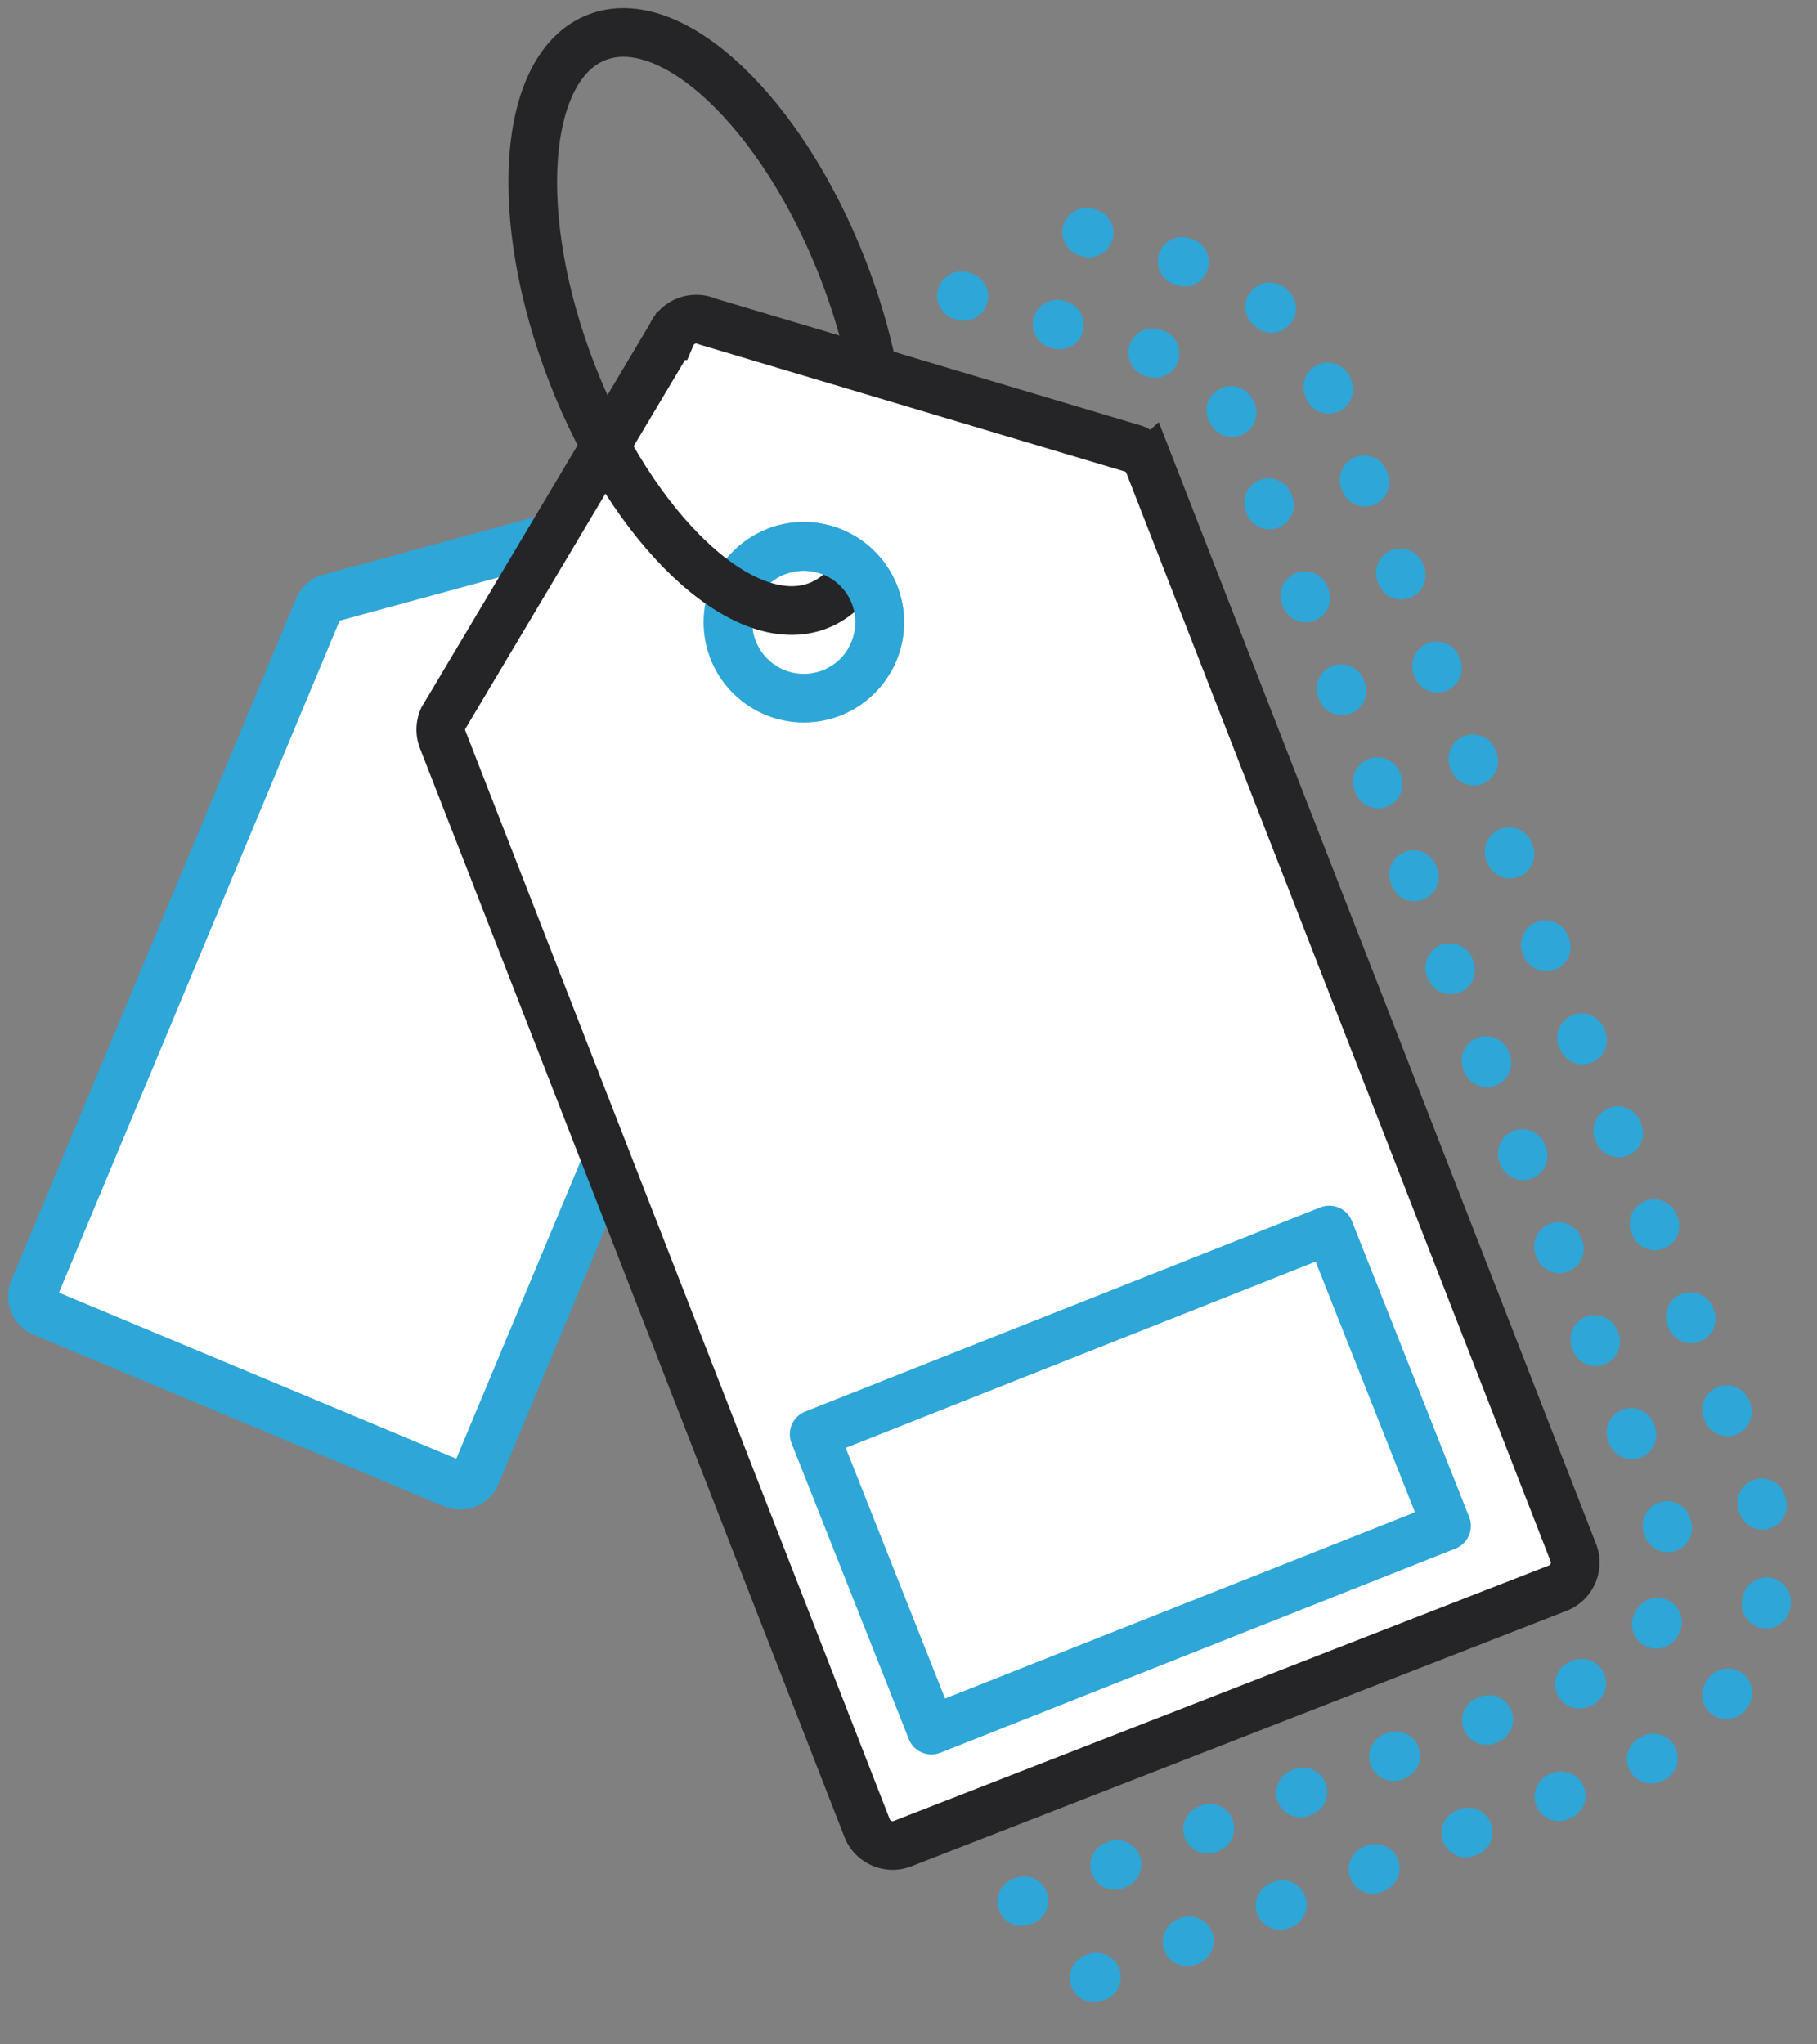 <svg height="63" width="56" xmlns="http://www.w3.org/2000/svg"><rect width="100%" height="100%" fill="#808080" stroke="none"/><g fill="none" fill-rule="evenodd"><path d="M23.45 24.431L14.672 45.44a.535.535 0 0 1-.7.287L1.33 40.444a.537.537 0 0 1-.288-.7l8.776-21.007a.54.54 0 0 1 .287-.288l8.38-2.283a.534.534 0 0 1 .702.293l4.265 7.567a.531.531 0 0 1-.002.405" fill="#fff"/><g stroke="#2ea6d7" stroke-linecap="round" stroke-linejoin="round" stroke-width="1.5"><path d="M23.45 24.431L14.672 45.44a.535.535 0 0 1-.7.287L1.33 40.444a.537.537 0 0 1-.288-.7l8.776-21.007a.54.54 0 0 1 .287-.288l8.38-2.283a.534.534 0 0 1 .702.293l4.265 7.567a.531.531 0 0 1-.002.405z"/><path d="M33.493 7.156l3.922 1.2a6.818 6.818 0 0 1 3.582 3.753l13.084 33.556a6.797 6.797 0 0 1-.109 5.238 6.8 6.8 0 0 1-3.778 3.625l-17.67 6.895" stroke-dasharray=".075 3"/><path d="M29.634 9.113l6.381 1.904.18.08a3.829 3.829 0 0 1 2.01 2.108l13.081 33.55a3.814 3.814 0 0 1-.061 2.942 3.826 3.826 0 0 1-2.123 2.037l-20.194 7.874" stroke-dasharray=".075 3"/></g><path d="M35.412 14.3L48.49 47.846a.845.845 0 0 1-.48 1.095l-20.192 7.873a.845.845 0 0 1-1.095-.48l-13.08-33.545a.85.85 0 0 1 .012-.642l7.029-11.801a.843.843 0 0 1 1.121-.437l13.162 3.928c.204.09.363.258.444.464" fill="#fff"/><path d="M35.412 14.3L48.49 47.846a.845.845 0 0 1-.48 1.095l-20.192 7.873a.845.845 0 0 1-1.095-.48l-13.08-33.545a.85.85 0 0 1 .012-.642l7.029-11.801a.843.843 0 0 1 1.121-.437l13.162 3.928c.204.09.363.258.444.464z" stroke="#252528" stroke-width="1.5"/><path d="M26.954 18.326a2.342 2.342 0 0 1-1.33 3.03 2.342 2.342 0 0 1-3.03-1.33 2.342 2.342 0 0 1 1.33-3.03 2.342 2.342 0 0 1 3.03 1.33" fill="#fff"/><path d="M26.954 18.326a2.342 2.342 0 0 1-1.33 3.03 2.342 2.342 0 0 1-3.03-1.33 2.342 2.342 0 0 1 1.33-3.03 2.342 2.342 0 0 1 3.03 1.33z" stroke="#2ea6d7" stroke-width="1.5"/><path d="M26.498 17.484c-.319.564-.745.972-1.277 1.18-2.302.897-5.696-2.296-7.583-7.132-1.884-4.836-1.548-9.483.753-10.38 2.303-.899 5.697 2.295 7.583 7.13.406 1.042.709 2.075.912 3.064" stroke="#252528" stroke-width="1.5"/><path d="M23.924 16.997a2.34 2.34 0 0 1 2.865 3.366" stroke="#2ea6d7" stroke-width="1.5"/><path d="M44.582 47.024l-15.876 6.292-3.614-9.119 15.877-6.292z" fill="#fff"/><path d="M44.582 47.024l-15.876 6.292-3.614-9.119 15.877-6.292z" stroke="#2ea6d7" stroke-linecap="round" stroke-linejoin="round" stroke-width="1.5"/></g></svg>
